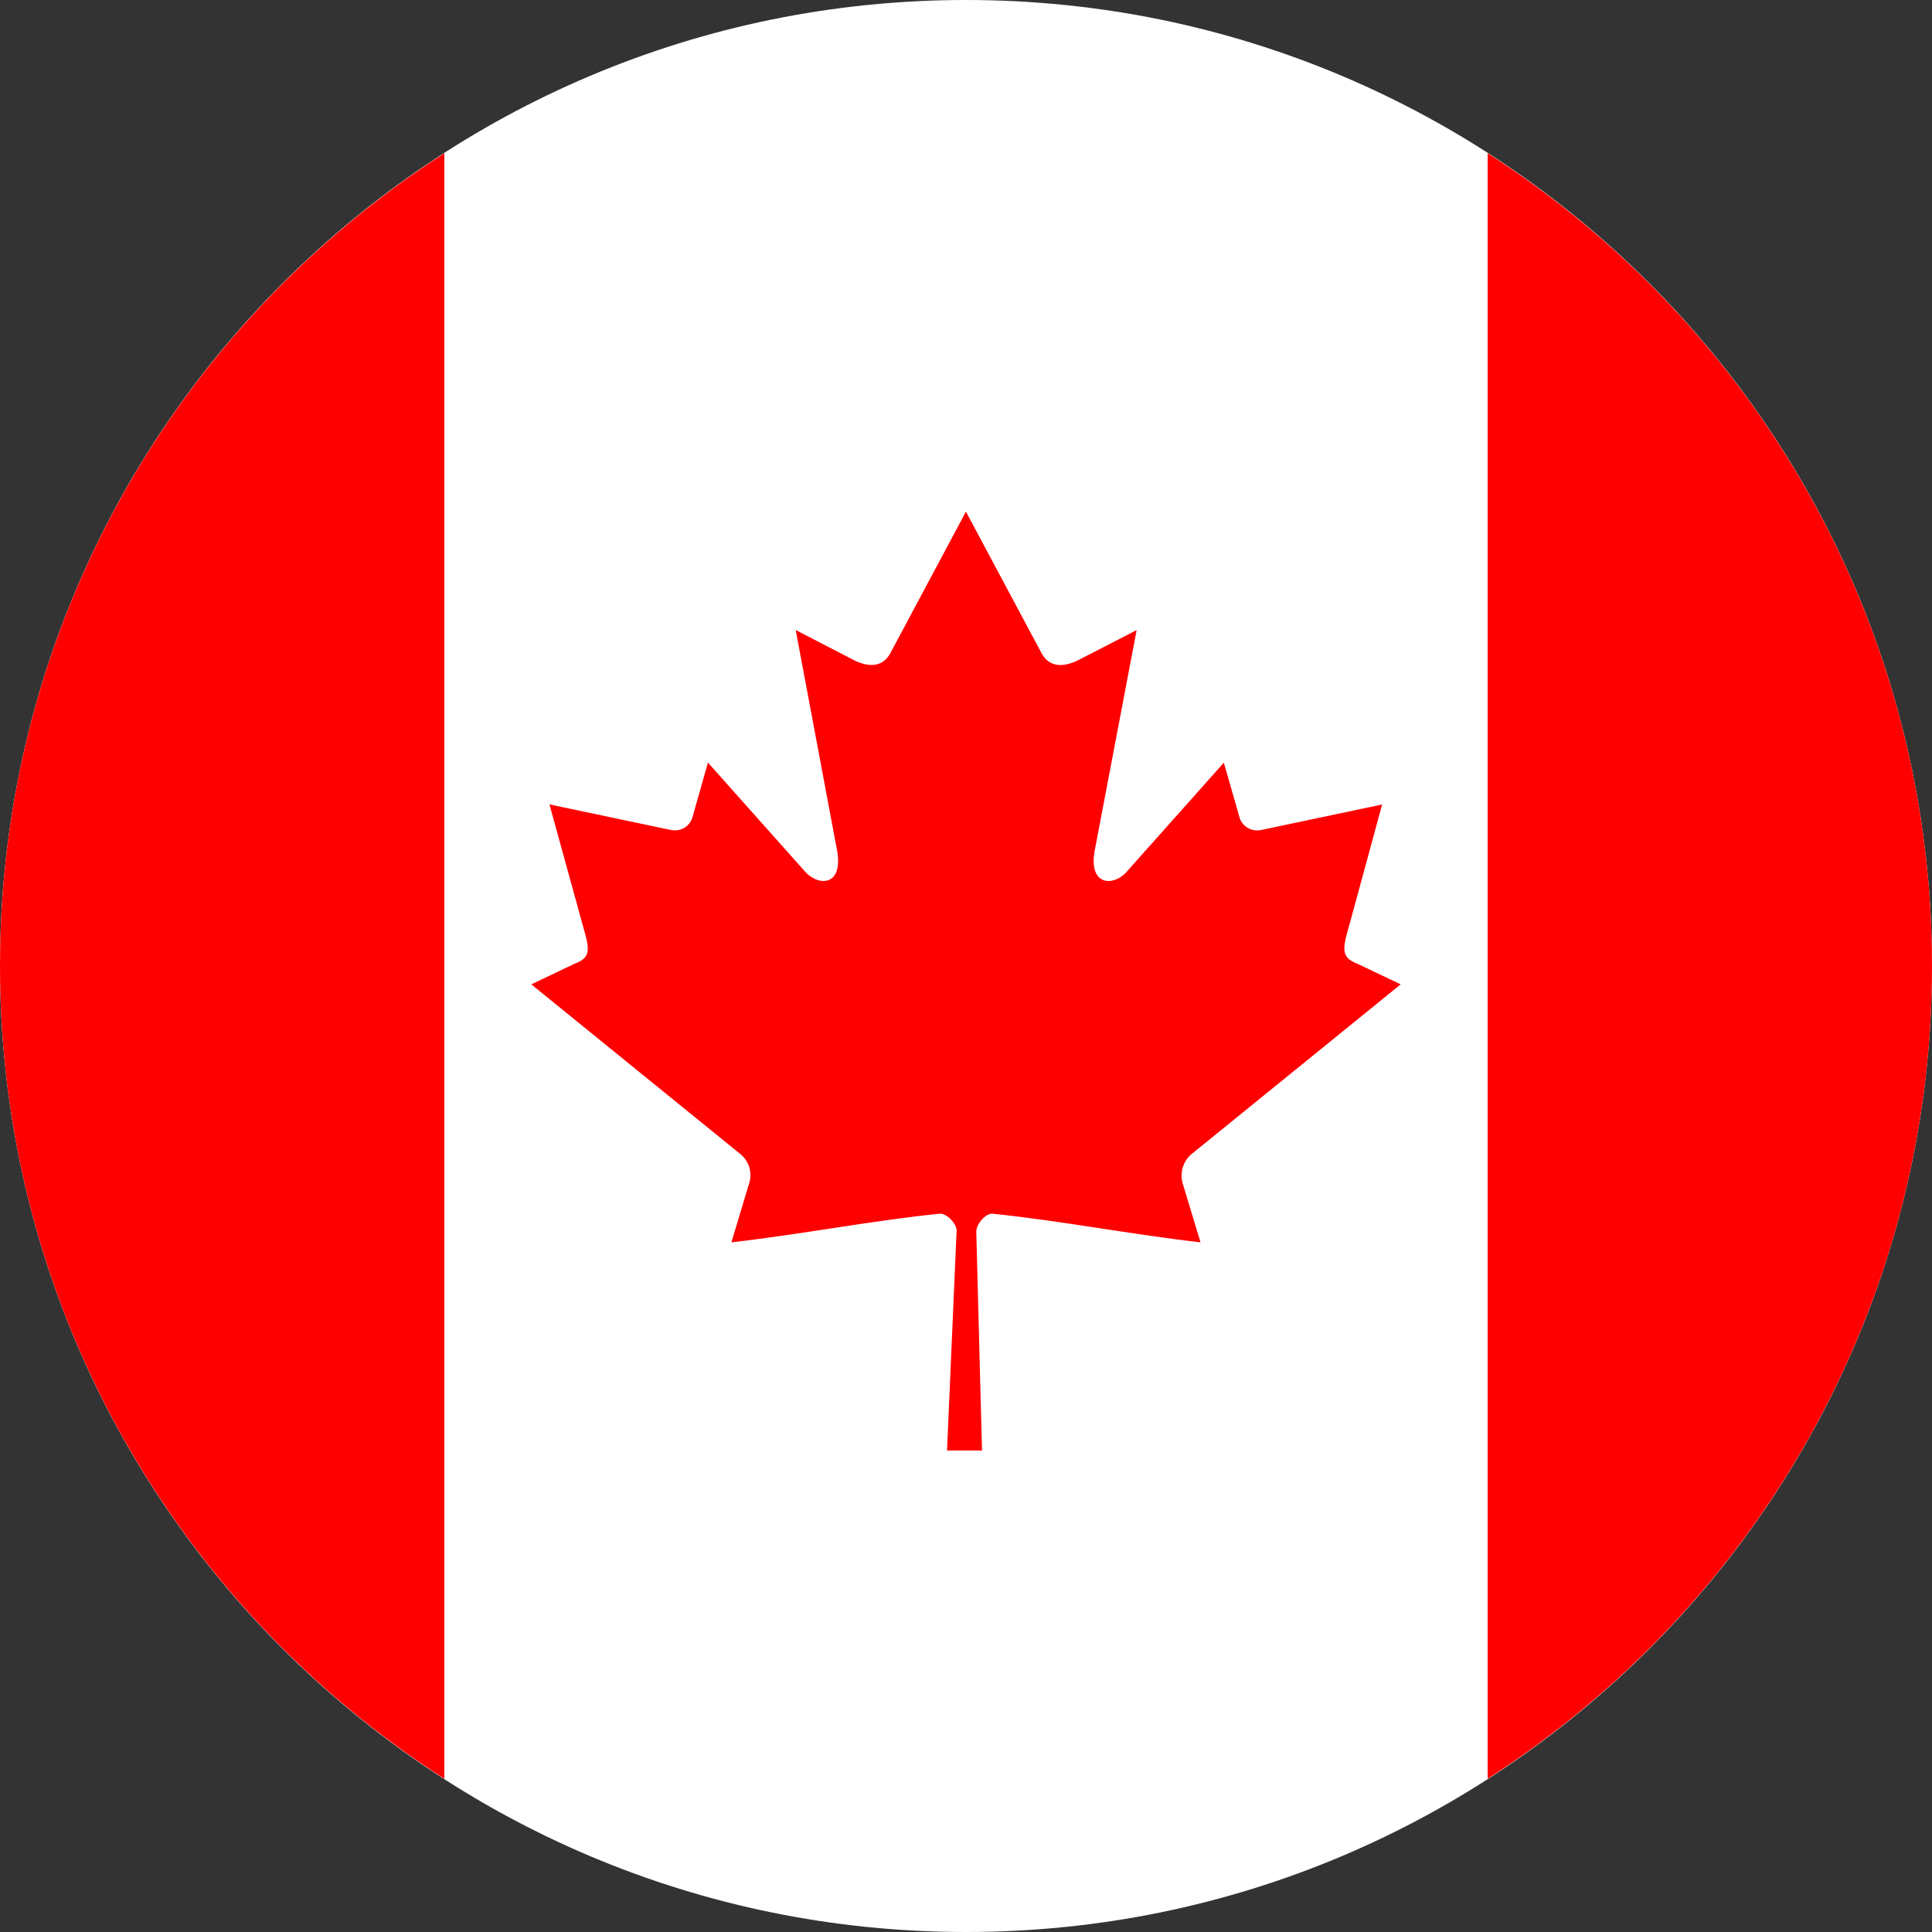 <svg width="28" height="28" viewBox="0 0 28 28" fill="none" xmlns="http://www.w3.org/2000/svg">
<rect x="0" y="0" width="28" height="28" fill="#333333" stroke="none"/>
<path d="M14 28C21.732 28 28 21.732 28 14C28 6.268 21.732 0 14 0C6.268 0 0 6.268 0 14C0 21.732 6.268 28 14 28Z" fill="white"/>
<path d="M28 14C28 9.054 25.433 4.71 21.56 2.22V25.78C25.433 23.29 28 18.946 28 14Z" fill="#FF0000"/>
<path d="M0 14C0 18.946 2.567 23.29 6.44 25.78V2.22C2.567 4.71 0 9.054 0 14Z" fill="#FF0000"/>
<path d="M13.999 7.415L12.901 9.471C12.776 9.694 12.55 9.667 12.325 9.541L11.532 9.131L12.123 12.281C12.247 12.858 11.85 12.858 11.649 12.611L10.26 11.052L10.037 11.84C10.008 11.948 9.897 12.06 9.724 12.029L7.963 11.658L8.428 13.345C8.528 13.715 8.604 13.867 8.325 13.968L7.7 14.266L10.728 16.724C10.844 16.817 10.905 16.976 10.862 17.133L10.6 18.005C11.643 17.885 12.574 17.699 13.614 17.59C13.709 17.576 13.866 17.73 13.864 17.836L13.725 21.022H14.232L14.149 17.849C14.149 17.736 14.293 17.576 14.389 17.59C15.428 17.7 16.357 17.885 17.399 18.005L17.135 17.133C17.098 16.976 17.157 16.817 17.271 16.724L20.3 14.266L19.676 13.969C19.402 13.868 19.471 13.715 19.572 13.345L20.031 11.659L18.273 12.03C18.111 12.061 17.987 11.949 17.962 11.84L17.737 11.053L16.348 12.612C16.155 12.858 15.748 12.858 15.874 12.282L16.473 9.132L15.676 9.542C15.45 9.667 15.223 9.695 15.098 9.472L13.999 7.415Z" fill="#FF0000"/>
</svg>
